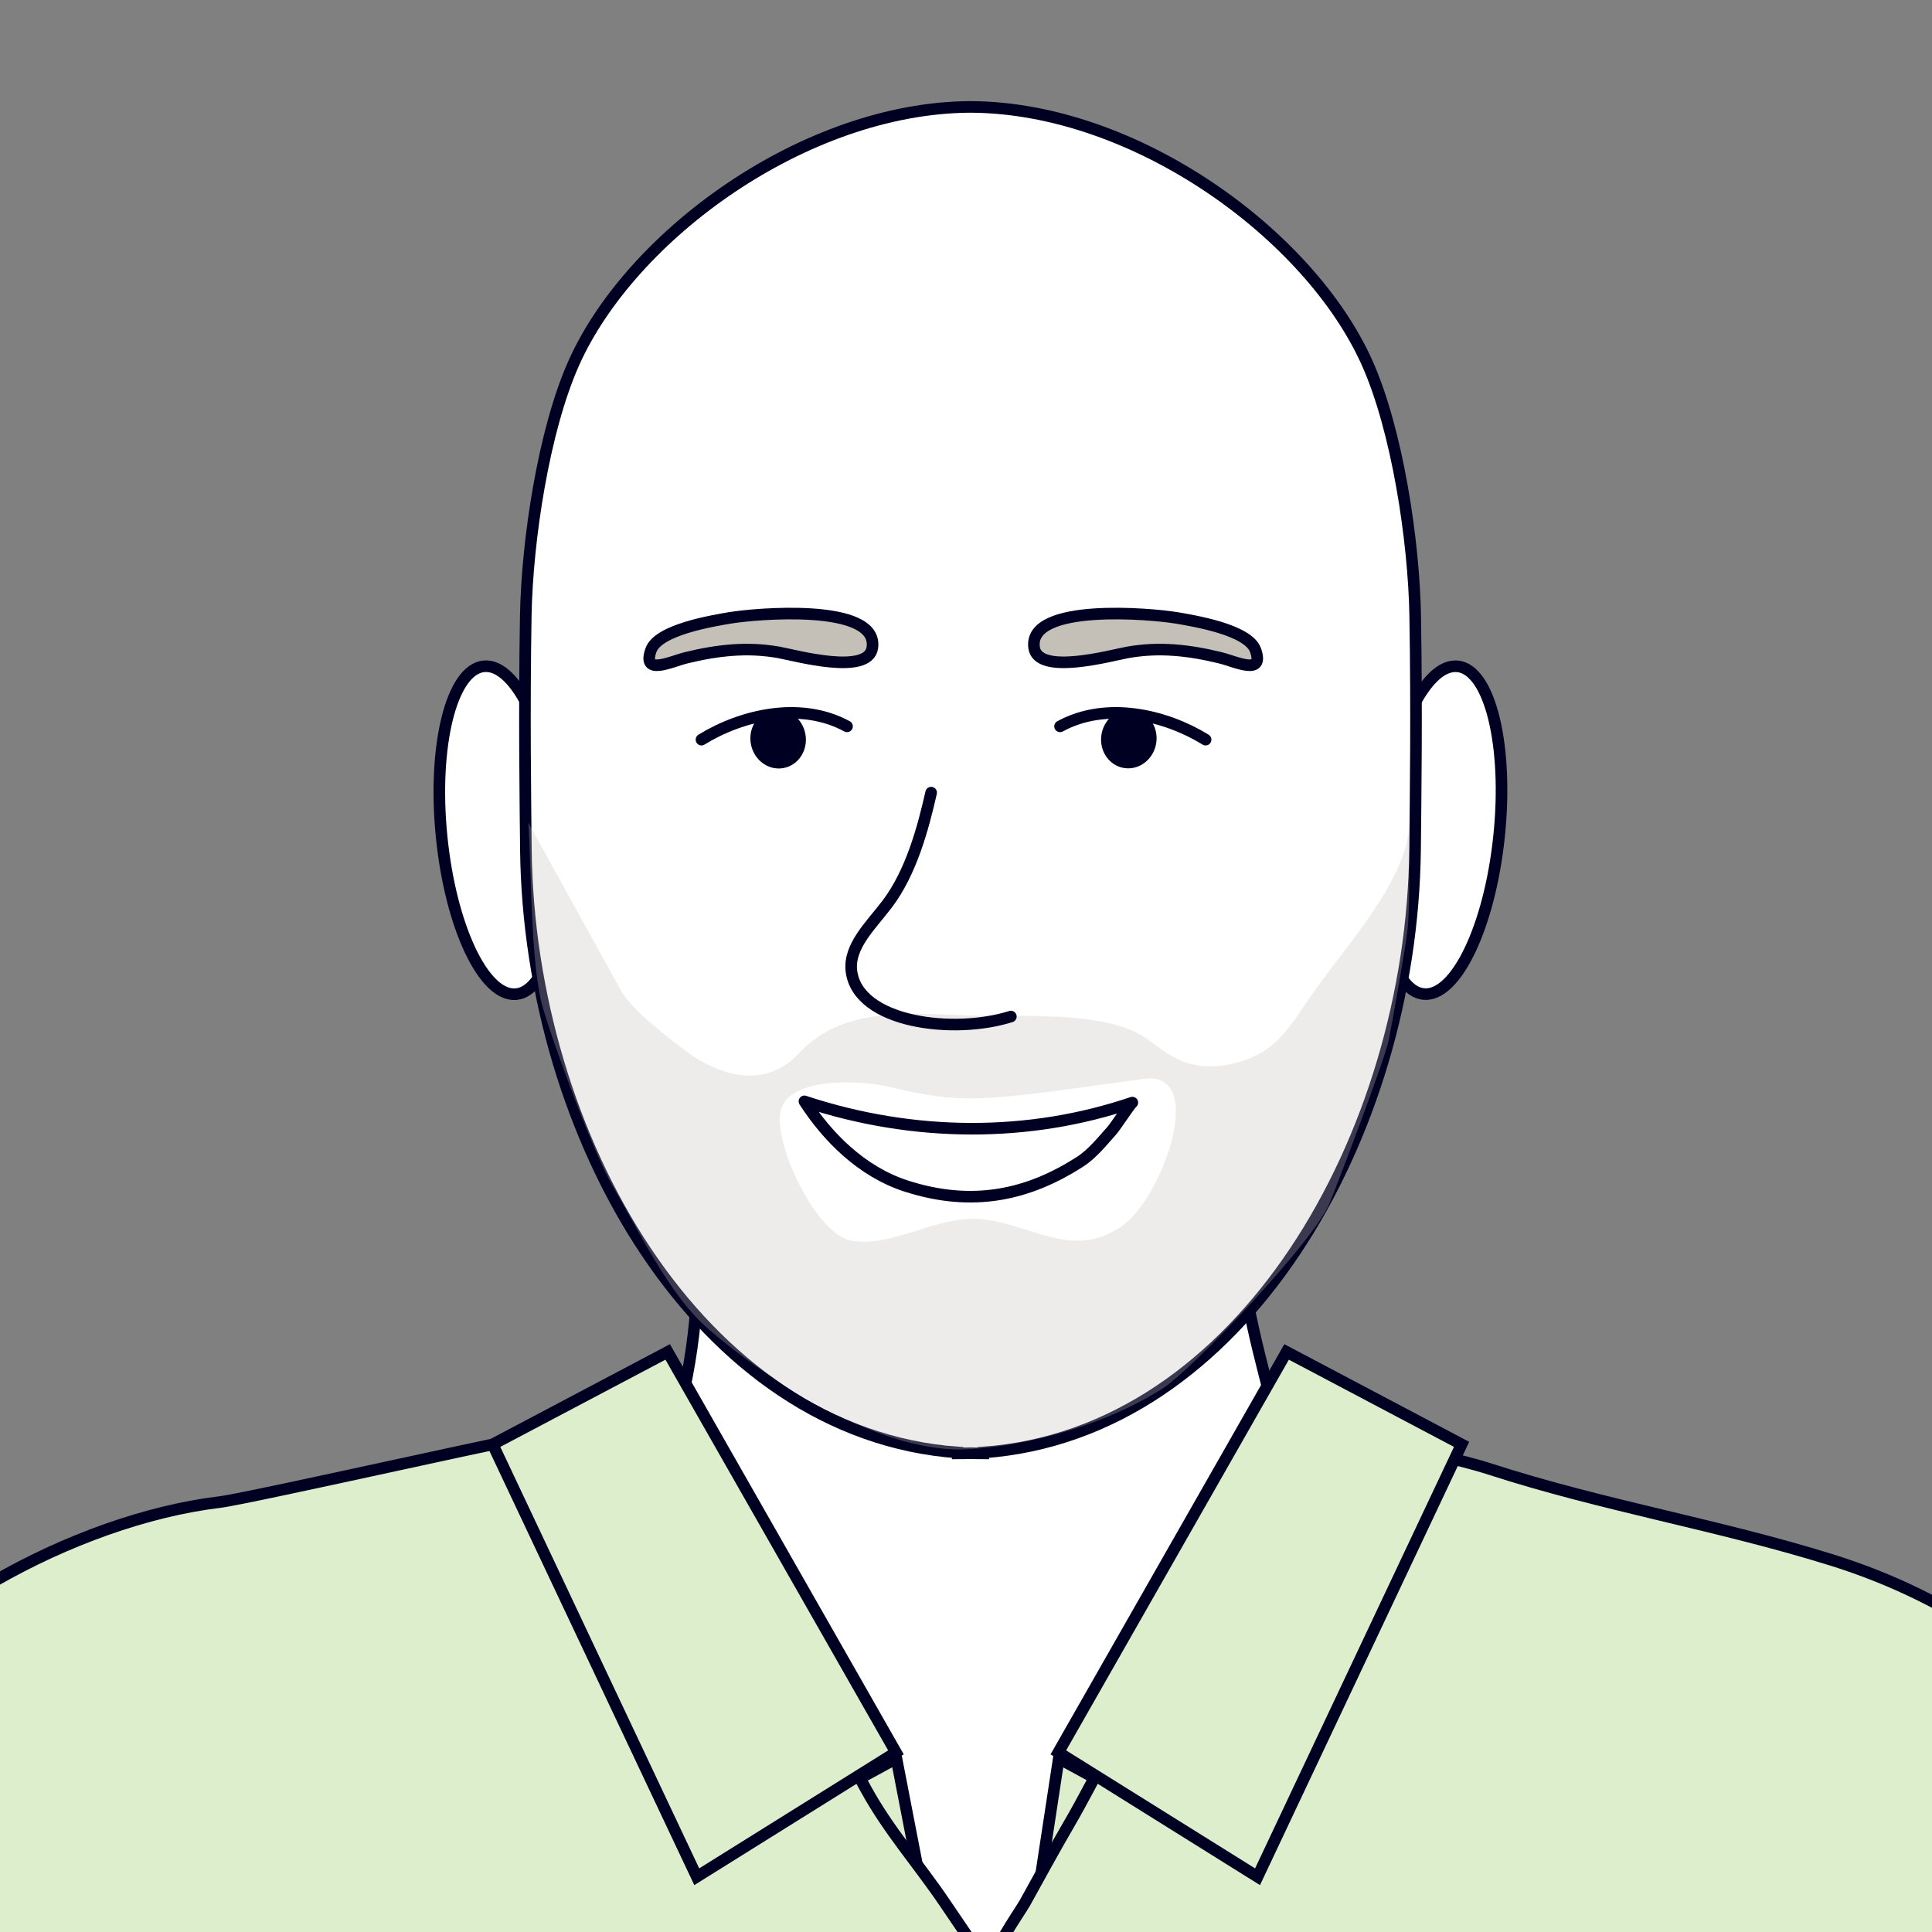 <?xml version="1.0" encoding="UTF-8"?>
<svg id="Ebene_1" data-name="Ebene 1" xmlns="http://www.w3.org/2000/svg" viewBox="0 0 500 500">
  <rect x="0" y="0" width="500" height="500" fill="#808080" stroke="none"/>
  <defs>
    <style>
      .cls-1 {
        opacity: .3;
      }

      .cls-1, .cls-2 {
        fill: #c4c0b7;
      }

      .cls-2, .cls-3, .cls-4, .cls-5, .cls-6, .cls-7 {
        stroke: #002;
        stroke-width: 3px;
      }

      .cls-2, .cls-5, .cls-6 {
        stroke-linecap: round;
        stroke-linejoin: round;
      }

      .cls-3 {
        fill: #dec;
      }

      .cls-3, .cls-4, .cls-7 {
        stroke-miterlimit: 10;
      }

      .cls-8 {
        fill: #002;
      }

      .cls-4, .cls-9, .cls-6 {
        fill: #fff;
      }

      .cls-5, .cls-7 {
        fill: none;
      }
    </style>
  </defs>
  <path class="cls-4" d="M71.24,529.34c121.63-.23,243.26-.46,364.9-.69,24.44-.05,50.68-.51,70.53-11.44,11.19-6.18,26.58-72.9,12.03-80.37-20.64-10.6-39.95-23.78-64.08-30.51-17.11-4.77-34.9-7-51.94-12-26.81-7.86-66.16-2.87-73.83-32.3-4.26-16.35-8.54-32.88-8.37-49.67-11.78-.25-23.21-4.56-35.37-5.18-11.76-.6-23.57.13-35.33-.48-5.67-.29-70.27-.8-70.21-.26,2.12,18.13,1.13,38.47-3.19,56.27-2.96,12.22-19.92,18.55-33.8,22.94-7.83,2.47-16.42,6.54-24.44,8.25-9.01,1.92-19.08.32-28.39,1.9-23.85,4.57-46.59,11.64-67.18,21.24-7.51,3.5-15.3,7.94-16.75,14.18-4.54,19.63,17.72,98.21,46.03,98.15,6.46-.01,12.92-.02,19.38-.04Z"/>
  <g>
    <ellipse class="cls-6" cx="372.84" cy="214.86" rx="42.63" ry="15.22" transform="translate(120.47 563.41) rotate(-84.05)"/>
    <ellipse class="cls-6" cx="129.42" cy="214.86" rx="15.22" ry="42.63" transform="translate(-20.49 13.76) rotate(-5.64)"/>
  </g>
  <g>
    <path class="cls-9" d="M366.25,159.33c-.34-19.51-4.65-47.97-12.42-65.37-14.84-33.22-59.85-65.97-102.36-66.29h0c-.1-.01-.21,0-.31,0-.1,0-.21,0-.31,0h0c-42.51.34-87.52,33.08-102.36,66.3-7.77,17.39-12.08,45.86-12.42,65.37-.43,24.75-.1,47.99.03,60.49.79,74.16,44.83,151.27,111.75,156.07v.24c1.11,0,2.21-.02,3.31-.06,1.1.04,2.2.06,3.31.06v-.24c66.92-4.8,110.96-81.91,111.75-156.07.13-12.5.46-35.74.03-60.49Z"/>
    <path class="cls-7" d="M366.25,159.33c-.34-19.51-4.65-47.97-12.42-65.37-14.84-33.22-59.85-65.97-102.36-66.29h0c-.1-.01-.21,0-.31,0-.1,0-.21,0-.31,0h0c-42.51.34-87.52,33.08-102.36,66.3-7.77,17.39-12.08,45.86-12.42,65.37-.43,24.75-.1,47.99.03,60.49.79,74.16,44.83,151.27,111.75,156.07v.24c1.11,0,2.21-.02,3.31-.06,1.1.04,2.2.06,3.31.06v-.24c66.92-4.8,110.96-81.91,111.75-156.07.13-12.5.46-35.74.03-60.49Z"/>
  </g>
  <path class="cls-1" d="M136.73,212.92c.87,13.45.51,32.22,3.15,45.54,1.1,5.53,13,38.74,18.69,48.51,6.58,11.3,14.63,28.06,24.3,36.56,15.94,14.01,45.37,32.84,67.74,31.53,16.41-.96,36.12-6.66,50.17-15.65,6.71-3.98,39.08-37.83,43.28-47.95,2.33-5.6,14.25-37.12,15.31-42.12.76-3.58,4.54-24.91,4.91-28.78.77-8.02.23-19.68.52-27.64-.59,15.85-18.31,33.68-26.99,46.96-2.56,3.91-5.23,7.83-8.84,10.79-5.61,4.6-15.55,6.78-22.4,4.2-6.68-2.51-8.34-6.32-15.06-8.76-11.4-4.15-28.2-2.94-40.07-3.31-16.3-.51-33.32-2.52-44.85,9.93-8.37,9.05-20.2,5.98-29.14-.76-5.08-3.83-13.68-10.45-16.6-15.35M289.02,318.2c-11.85,7.06-21.59-.86-33.9-2.56-12.2-1.68-23.56,7.36-34.8,5.44-8.87-1.51-19.94-24.29-18.35-33.28,1.61-9.11,20.43-8.41,28.61-6.43,19.08,4.62,24.1,3.56,65.48-2.17,16.08-2.23,5.45,29.24-5.01,37.58-.69.55-1.37,1.02-2.04,1.42Z"/>
  <g>
    <path class="cls-5" d="M219.21,187.98c-11.99-6.55-27.25-2.99-37.67,3.44"/>
    <ellipse class="cls-8" cx="201.39" cy="191.24" rx="7.17" ry="7.64" transform="translate(-31.75 40.33) rotate(-10.6)"/>
  </g>
  <g>
    <path class="cls-5" d="M274.34,187.98c11.99-6.55,27.25-2.99,37.67,3.44"/>
    <ellipse class="cls-8" cx="292.16" cy="191.24" rx="7.64" ry="7.17" transform="translate(50.42 443.22) rotate(-79.4)"/>
  </g>
  <path class="cls-5" d="M240.98,205.13c-2.11,9.34-5.19,20.64-11.33,28.78-4.16,5.51-10.11,10.96-9.3,17.43,1.68,13.44,26.55,16.43,41.26,11.74"/>
  <polygon class="cls-3" points="231.99 455.07 237.54 483.71 219.68 461.77 231.99 455.07"/>
  <polygon class="cls-3" points="274.01 455.07 269.76 482.93 286.32 461.77 274.01 455.07"/>
  <path class="cls-3" d="M358.91,372.46s-.1-.04-.15-.06c-5.49-2.32-10.23-7.89-16.93-7.75-9.24.19-15.45,22.55-18.93,28.61-7.81,13.61-16.67,26.7-24.99,40.06-7.94,12.75-13.95,26.21-21.44,39.08-3.86,6.64-7.52,13.37-11.23,20.07-1.33,2.4-10.44,15.17-8.62,17.84-4.07-5.99-8.14-11.99-12.2-17.98-6.89-10.15-14.48-18.64-20.36-29.38-6.53-11.94-13.06-23.88-19.58-35.82-8.72-15.94-17.43-31.89-26.15-47.83-2.78-5.08-3.4-12.53-8.91-12.87-6.15-.38-15.52,4.63-21.07,6.63-.77-.95-1.56-1.89-2.32-2.84-.62-.77-81.21,17.56-89.2,18.52-37.7,4.55-83.7,30.19-101.77,59.26-10.68,17.18-33.12,49.89-30.3,69.1,208.75,33.58,431.17,18.1,641.69,6.07.63-.04,1.22-.11,1.78-.21,21.85-4.02-11.83-57.1-20.01-67.98-17.47-23.24-42.92-41.51-74.11-51.24-29.39-9.17-59.35-14.09-88.5-23.54-8.55-2.77-18.52-4.31-26.69-7.73Z"/>
  <polygon class="cls-3" points="172.8 349.88 231.87 453.51 180.32 485.7 127.51 373.8 172.8 349.88"/>
  <polygon class="cls-3" points="332.97 349.88 273.9 453.51 325.45 485.7 378.26 373.8 332.97 349.88"/>
  <path class="cls-2" d="M304.22,159.86c4.89.83,18.81,3.1,20.7,8.39,2.4,6.73-5.14,2.95-9.13,1.98-8.03-1.96-15.78-2.86-24.02-1.38-4.18.75-23.1,6.04-24.14-1.23-1.68-11.77,30.84-8.72,36.58-7.75Z"/>
  <path class="cls-2" d="M189.17,159.86c-4.89.83-18.81,3.1-20.7,8.39-2.4,6.73,5.14,2.95,9.13,1.98,8.03-1.96,15.78-2.86,24.02-1.38,4.18.75,23.1,6.04,24.14-1.23,1.68-11.77-30.84-8.72-36.58-7.75Z"/>
  <path class="cls-5" d="M208.3,285.07c28.29,9.34,58.09,9.34,84.75.28-.4.13-4.4,6.24-5.3,7.24-2.34,2.61-5.02,5.98-8.1,7.98-13.37,8.66-27.83,11.97-45.16,6.37-11.57-3.74-20.45-12.83-26.3-21.91.04.01.07.02.11.04Z"/>
</svg>